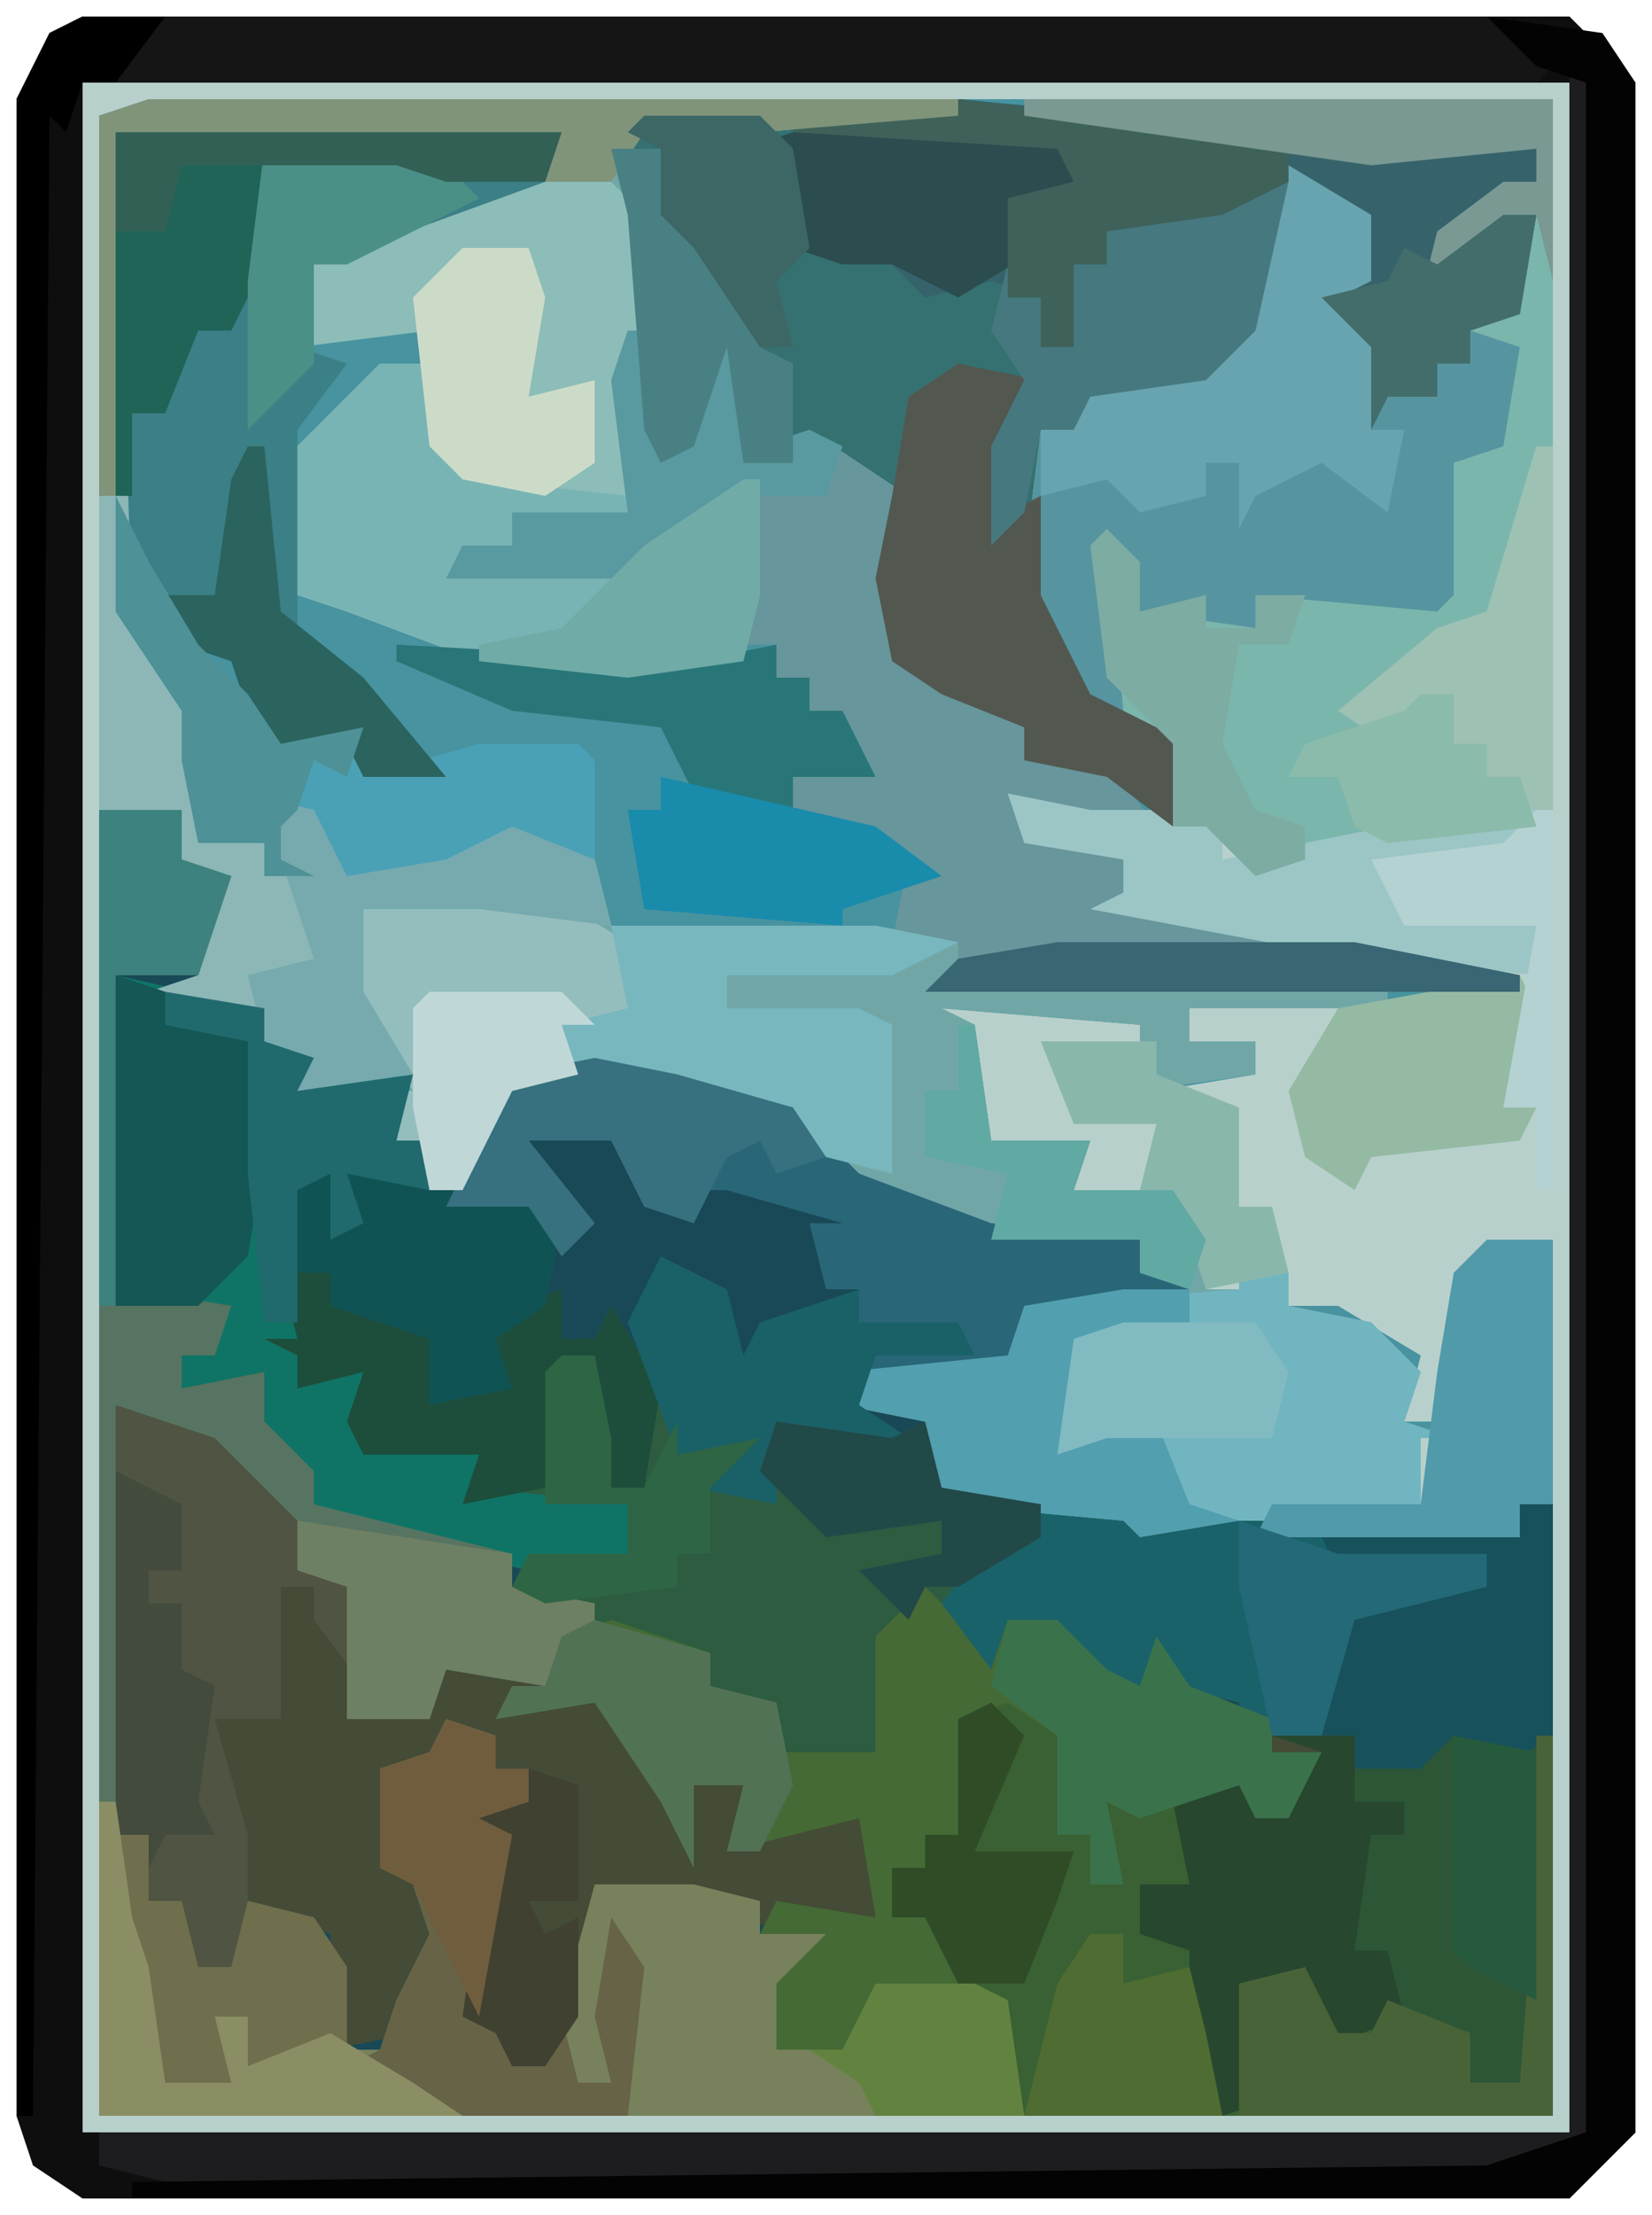 <?xml version="1.0" encoding="UTF-8"?>
<svg version="1.1" xmlns="http://www.w3.org/2000/svg" width="100" height="134">
<path d="M0,0 L90,0 L94,4 L94,128 L90,132 L0,132 L-3,130 L-4,127 L-4,5 L-2,1 Z " fill="#47939F" transform="translate(5,1)"/>
<path d="M0,0 L5,0 L5,3 L8,4 L6,11 L10,12 L10,14 L13,15 L12,17 L19,16 L18,20 L20,20 L20,23 L22,22 L25,16 L34,15 L42,18 L46,22 L54,25 L63,26 L63,28 L66,29 L56,30 L55,34 L45,34 L46,36 L50,37 L51,41 L62,42 L65,42 L70,43 L86,44 L86,42 L88,42 L88,79 L0,79 Z " fill="#194956" transform="translate(6,49)"/>
<path d="M0,0 L90,0 L94,4 L94,128 L90,132 L0,132 L-3,130 L-4,127 L-4,5 L-2,1 Z M4,5 L1,6 L1,127 L89,127 L89,90 L87,90 L87,92 L74,91 L83,91 L81,90 L81,86 L83,85 L80,85 L81,81 L76,78 L73,78 L73,76 L71,76 L70,74 L70,77 L68,77 L67,73 L66,71 L60,71 L61,68 L55,68 L54,61 L52,60 L64,61 L65,65 L71,64 L71,62 L67,62 L67,60 L79,60 L87,59 L83,57 L63,53 L63,51 L57,49 L56,47 L61,49 L66,49 L67,44 L61,41 L58,35 L58,25 L60,25 L62,23 L69,21 L72,16 L74,10 L77,13 L75,18 L78,21 L79,25 L79,23 L82,23 L82,21 L84,21 L84,19 L87,18 L88,12 L84,14 L82,15 L82,13 L86,11 L88,10 L88,8 L78,8 L57,5 Z M66,62 Z " fill="#B8D0CC" transform="translate(5,1)"/>
<path d="M0,0 L6,2 L11,7 L11,10 L15,11 L15,17 L14,19 L19,18 L20,16 L26,17 L27,14 L30,13 L36,15 L36,17 L40,18 L40,21 L46,21 L46,14 L50,11 L53,15 L54,13 L57,13 L60,16 L62,17 L63,14 L65,17 L70,19 L79,21 L81,19 L85,21 L87,20 L87,43 L55,43 L54,36 L46,36 L44,39 L40,39 L40,35 L43,32 L36,31 L29,29 L28,37 L26,40 L24,40 L23,38 L21,37 L22,30 L24,26 L21,25 L25,24 L25,22 L23,22 L20,19 L19,22 L16,22 L16,24 L18,25 L16,28 L19,29 L20,33 L18,38 L13,39 L13,32 L8,30 L8,35 L4,35 L4,30 L2,30 L2,26 L0,26 Z " fill="#444B36" transform="translate(7,85)"/>
<path d="M0,0 L49,0 L49,1 L37,2 L30,2 L29,6 L30,7 L30,14 L29,19 L29,25 L22,25 L22,27 L19,28 L29,28 L37,23 L37,30 L36,34 L29,35 L20,34 L12,31 L9,30 L9,21 L14,16 L17,16 L17,14 L9,15 L10,10 L20,5 L24,5 L24,3 L-2,2 L-1,31 L4,40 L3,45 L7,45 L6,42 L10,43 L12,47 L18,46 L22,44 L27,46 L28,50 L44,50 L49,51 L49,53 L75,54 L75,55 L63,55 L63,57 L67,57 L67,59 L60,60 L60,56 L48,55 L50,56 L51,63 L57,63 L56,66 L62,66 L64,69 L64,72 L66,72 L67,69 L67,71 L69,71 L69,73 L74,74 L77,77 L76,80 L79,81 L77,81 L77,85 L79,86 L62,86 L59,86 L48,85 L47,80 L42,79 L42,77 L52,76 L53,73 L60,71 L60,69 L51,69 L42,65 L38,61 L31,59 L22,60 L19,66 L17,66 L17,63 L15,63 L14,60 L9,60 L9,58 L7,57 L7,55 L0,54 L3,53 L5,47 L1,46 L1,44 L-3,43 L-3,1 Z M62,57 Z " fill="#70A7A6" transform="translate(9,6)"/>
<path d="M0,0 L90,0 L94,4 L94,128 L90,132 L0,132 L-3,130 L-4,127 L-4,5 L-2,1 Z M0,4 L0,128 L90,128 L90,4 Z " fill="#0E0E0E" transform="translate(5,1)"/>
<path d="M0,0 L21,2 L26,3 L35,3 L35,5 L31,8 L29,8 L29,11 L33,7 L35,7 L34,13 L31,14 L31,16 L29,16 L29,18 L26,18 L25,20 L25,15 L22,12 L24,8 L21,5 L17,15 L15,17 L8,18 L7,20 L5,20 L5,30 L8,36 L14,39 L13,44 L9,41 L4,40 L4,38 L-1,36 L-4,34 L-5,29 L-4,24 L-9,21 L-13,22 L-14,15 L-16,21 L-18,22 L-19,20 L-20,7 L-21,3 L-19,1 L-10,1 Z " fill="#357171" transform="translate(58,6)"/>
<path d="M0,0 L5,0 L5,3 L8,4 L6,10 L1,10 L2,29 L8,30 L7,33 L5,33 L5,35 L10,34 L10,37 L13,40 L13,42 L25,45 L25,47 L30,48 L30,50 L27,53 L21,52 L20,55 L15,55 L15,47 L12,46 L9,40 L1,36 L1,62 L3,62 L3,66 L5,66 L6,70 L8,70 L9,66 L13,67 L15,70 L14,75 L17,75 L18,72 L20,68 L19,65 L17,64 L17,60 L17,58 L20,57 L21,55 L24,56 L24,58 L26,58 L26,60 L23,61 L25,62 L23,73 L24,72 L25,76 L27,76 L30,65 L36,65 L40,66 L40,68 L44,68 L43,71 L41,71 L41,75 L45,75 L47,71 L53,71 L55,72 L56,79 L0,79 Z " fill="#77815C" transform="translate(6,49)"/>
<path d="M0,0 L32,0 L32,21 L29,31 L20,37 L23,37 L26,36 L26,39 L28,39 L28,41 L30,41 L31,44 L17,46 L14,47 L11,44 L9,44 L9,39 L5,37 L3,38 L0,28 L1,20 L3,20 L4,17 L7,17 L8,15 L8,17 L13,14 L16,4 L21,7 L21,11 L19,12 L22,16 L22,18 L25,18 L25,16 L27,16 L27,14 L30,11 L31,7 L24,12 L25,8 L29,5 L31,5 L31,3 L21,4 L0,1 Z " fill="#7BB6AC" transform="translate(62,6)"/>
<path d="M0,0 L3,0 L3,2 L9,3 L11,7 L14,7 L12,3 L17,1 L17,4 L19,4 L20,2 L23,7 L24,11 L29,10 L26,13 L29,12 L30,9 L37,10 L39,9 L40,13 L51,14 L54,14 L59,15 L75,16 L75,14 L77,14 L77,28 L74,30 L71,28 L69,30 L65,30 L65,28 L58,28 L58,26 L54,25 L53,23 L52,25 L47,23 L47,21 L44,21 L43,24 L40,20 L37,23 L36,29 L30,29 L30,26 L26,25 L26,23 L20,22 L14,19 L15,17 L21,17 L21,14 L11,14 L12,11 L5,11 L4,9 L5,6 L1,7 L1,5 L-1,4 L1,4 Z " fill="#2D5C40" transform="translate(17,77)"/>
<path d="M0,0 L4,2 L5,7 L3,7 L3,9 L5,9 L5,12 L7,12 L6,7 L14,6 L15,4 L17,7 L19,4 L16,3 L21,3 L25,4 L27,2 L31,4 L33,3 L33,26 L1,26 L0,19 L-3,18 L-5,14 L-7,14 L-7,11 L-5,11 L-5,9 L-3,9 L-3,2 Z " fill="#396133" transform="translate(61,102)"/>
<path d="M0,0 L8,0 L10,2 L10,9 L9,14 L9,20 L2,20 L2,22 L-1,23 L9,23 L17,18 L17,25 L16,29 L9,30 L0,29 L-8,26 L-11,25 L-11,16 L-6,11 L-3,11 L-3,9 L-11,10 L-10,5 Z " fill="#8CBDB8" transform="translate(29,11)"/>
<path d="M0,0 L1,0 L3,7 L5,0 L7,1 L8,7 L11,6 L17,10 L16,17 L17,20 L24,24 L24,26 L29,26 L32,30 L25,29 L23,28 L24,30 L30,32 L30,34 L54,39 L54,40 L18,40 L20,39 L20,37 L16,37 L17,32 L10,30 L10,27 L14,26 L13,23 L11,23 L11,21 L9,21 L9,19 L7,19 L7,10 L0,15 L-11,15 L-10,13 L-7,13 L-7,11 L0,11 L-1,3 Z " fill="#67969C" transform="translate(38,20)"/>
<path d="M0,0 L2,1 L2,125 L-5,128 L-85,128 L-89,127 L-89,125 L0,125 Z " fill="#1D1D20" transform="translate(95,4)"/>
<path d="M0,0 L85,0 L89,3 L88,4 L0,4 L-1,7 L-2,6 L-3,127 L-4,127 L-4,5 L-2,1 Z " fill="#151516" transform="translate(5,1)"/>
<path d="M0,0 L27,0 L26,3 L15,7 L12,8 L11,13 L14,14 L11,18 L11,30 L16,35 L20,39 L15,39 L14,37 L9,38 L7,32 L4,31 L1,26 L0,22 Z " fill="#3B8086" transform="translate(7,8)"/>
<path d="M0,0 L5,3 L5,7 L3,8 L6,12 L6,14 L9,14 L9,12 L11,12 L11,10 L14,11 L13,17 L10,18 L10,26 L9,27 L-2,26 L-2,28 L-9,27 L-11,23 L-10,33 L-13,34 L-16,24 L-15,16 L-13,16 L-12,13 L-9,13 L-8,11 L-8,13 L-3,10 Z " fill="#5695A0" transform="translate(78,10)"/>
<path d="M0,0 L4,4 L5,2 L8,2 L11,5 L13,6 L14,3 L16,6 L21,8 L21,10 L24,10 L22,14 L20,14 L19,12 L13,14 L11,13 L12,18 L10,18 L10,15 L8,15 L8,9 L5,7 L2,8 L2,15 L0,15 L0,17 L-2,17 L-2,20 L1,19 L2,24 L-4,26 L-5,28 L-9,28 L-9,24 L-6,21 L-10,21 L-9,19 L-3,20 L-4,14 L-12,16 L-11,12 L-14,12 L-14,17 L-16,13 L-20,7 L-26,8 L-25,6 L-23,6 L-22,3 L-19,2 L-13,4 L-13,6 L-9,7 L-9,10 L-3,10 L-3,3 Z " fill="#456A35" transform="translate(56,96)"/>
<path d="M0,0 L5,0 L8,0 L13,1 L29,2 L29,0 L31,0 L31,14 L28,16 L25,14 L23,16 L19,16 L19,14 L12,14 L12,12 L8,11 L7,9 L6,11 L1,9 L1,7 L-2,7 L-3,10 L-6,6 L-3,2 L0,2 Z " fill="#1A6269" transform="translate(63,91)"/>
<path d="M0,0 L9,2 L9,4 L12,5 L11,7 L18,6 L17,10 L19,10 L19,13 L14,12 L15,15 L13,16 L13,12 L11,13 L11,23 L15,24 L15,28 L22,29 L22,31 L31,32 L32,36 L25,36 L12,33 L11,29 L8,26 L9,24 L4,25 L4,23 L6,23 L6,21 L0,20 Z " fill="#0F7465" transform="translate(7,59)"/>
<path d="M0,0 L21,2 L26,3 L35,3 L35,5 L31,8 L29,8 L29,11 L33,7 L35,7 L34,13 L31,14 L31,16 L29,16 L29,18 L26,18 L25,20 L25,15 L22,12 L24,8 L21,5 L16,7 L9,8 L9,10 L7,10 L7,15 L5,15 L5,12 L2,11 L-2,12 L-4,10 L-7,10 L-10,9 L-10,5 L-13,3 L-10,3 L-10,1 Z " fill="#36636B" transform="translate(58,6)"/>
<path d="M0,0 L1,2 L3,2 L3,4 L8,5 L11,8 L10,11 L13,12 L11,12 L11,16 L13,17 L-4,17 L-7,17 L-18,16 L-19,11 L-24,10 L-24,8 L-14,7 L-13,4 L0,3 Z " fill="#71B5C1" transform="translate(75,75)"/>
<path d="M0,0 L7,1 L9,4 L9,128 L5,132 L-82,132 L-82,131 L0,130 L6,128 L6,4 L3,3 Z " fill="#030303" transform="translate(90,1)"/>
<path d="M0,0 L49,0 L49,1 L37,2 L30,2 L28,5 L24,5 L24,3 L-2,2 L-1,31 L4,40 L3,45 L7,45 L6,42 L10,43 L12,47 L18,46 L22,44 L27,46 L28,50 L20,49 L13,49 L13,54 L16,59 L9,60 L9,58 L7,57 L7,55 L0,54 L3,53 L5,47 L1,46 L1,44 L-3,43 L-3,1 Z " fill="#8CB7B6" transform="translate(9,6)"/>
<path d="M0,0 L1,0 L1,45 L0,45 L0,40 L-2,40 L0,32 L-11,31 L-27,28 L-25,27 L-25,25 L-31,24 L-32,21 L-27,22 L-19,22 L-19,25 L-9,23 L-1,22 L-1,20 L-3,20 L-3,18 L-5,18 L-5,15 L-9,18 L-12,16 L-6,11 L-3,10 Z " fill="#9CC5C6" transform="translate(93,27)"/>
<path d="M0,0 L5,2 L7,1 L7,24 L-12,24 L-12,16 L-8,15 L-6,19 L-4,19 L-3,14 L-5,14 L-4,7 L-2,7 L-4,5 L-6,8 L-5,3 L-1,2 Z " fill="#2C5636" transform="translate(87,104)"/>
<path d="M0,0 L5,0 L5,3 L8,4 L6,10 L1,10 L2,29 L8,30 L7,33 L5,33 L5,35 L10,34 L10,37 L13,40 L13,42 L25,45 L25,47 L30,48 L30,50 L27,53 L21,52 L20,55 L15,55 L15,47 L12,46 L9,40 L1,36 L1,60 L0,60 Z " fill="#567461" transform="translate(6,49)"/>
<path d="M0,0 L6,2 L11,7 L11,10 L15,11 L15,17 L12,13 L12,11 L10,11 L10,19 L6,19 L8,26 L8,35 L4,35 L4,30 L2,30 L2,26 L0,26 Z " fill="#505442" transform="translate(7,85)"/>
<path d="M0,0 L3,0 L5,6 L6,7 L15,8 L15,9 L8,9 L8,11 L5,12 L15,12 L23,7 L23,14 L22,18 L15,19 L6,18 L-2,15 L-5,14 L-5,5 Z " fill="#79B4B5" transform="translate(23,22)"/>
<path d="M0,0 L5,1 L12,3 L16,7 L24,10 L33,11 L33,13 L36,14 L26,15 L25,19 L16,19 L17,17 L22,17 L16,16 L16,14 L14,14 L13,10 L15,10 L8,8 L6,8 L6,10 L3,9 L1,5 L-4,5 L0,10 L-2,12 L-4,9 L-9,9 L-5,1 Z " fill="#296678" transform="translate(36,64)"/>
<path d="M0,0 L5,3 L5,7 L3,8 L6,12 L5,16 L7,16 L6,21 L2,18 L-2,20 L-3,22 L-3,18 L-5,18 L-5,20 L-9,21 L-11,19 L-15,20 L-15,16 L-13,16 L-12,13 L-9,13 L-8,11 L-8,13 L-3,10 Z " fill="#68A4AF" transform="translate(78,10)"/>
<path d="M0,0 L5,1 L3,5 L3,9 L5,8 L5,14 L8,20 L14,23 L13,28 L9,25 L4,24 L4,22 L-1,20 L-4,18 L-5,13 L-4,8 L-3,2 Z " fill="#525850" transform="translate(58,22)"/>
<path d="M0,0 L1,2 L3,2 L3,6 L5,6 L6,10 L8,10 L9,6 L13,7 L15,10 L15,15 L22,18 L22,19 L0,19 Z " fill="#6F6E4D" transform="translate(6,109)"/>
<path d="M0,0 L5,0 L5,4 L8,4 L8,6 L6,6 L5,13 L7,13 L8,17 L3,19 L1,15 L-2,15 L0,22 L-3,23 L-5,21 L-5,13 L-8,12 L-8,9 L-5,9 L-6,4 L-2,3 L-1,1 L1,4 L3,1 Z " fill="#27472E" transform="translate(77,105)"/>
<path d="M0,0 L11,0 L16,3 L16,7 L12,8 L13,11 L9,12 L6,18 L4,18 L4,15 L2,15 L1,12 L3,12 L-1,6 L-1,1 Z " fill="#94BEBD" transform="translate(22,54)"/>
<path d="M0,0 L2,4 L5,9 L8,12 L10,15 L15,14 L15,17 L22,15 L28,15 L29,16 L29,22 L24,21 L21,23 L14,23 L11,19 L10,20 L10,22 L12,23 L9,23 L9,21 L5,21 L4,16 L4,13 L0,7 Z " fill="#4AA1B6" transform="translate(7,30)"/>
<path d="M0,0 L27,0 L26,3 L20,3 L17,2 L9,1 L10,6 L7,12 L5,12 L3,17 L1,17 L1,22 L0,22 Z " fill="#206458" transform="translate(7,8)"/>
<path d="M0,0 L16,0 L21,1 L17,3 L7,3 L7,5 L15,5 L17,6 L17,15 L13,14 L10,11 L3,9 L-2,9 L-3,6 L1,5 Z " fill="#78B7BE" transform="translate(37,56)"/>
<path d="M0,0 L3,1 L3,3 L5,3 L5,5 L2,6 L4,7 L2,18 L3,17 L4,21 L6,21 L7,18 L8,22 L10,22 L9,18 L10,12 L12,15 L11,24 L1,24 L-6,21 L-4,20 L-3,17 L-1,13 L-2,10 L-4,9 L-4,5 L-4,3 L-1,2 Z " fill="#666347" transform="translate(27,104)"/>
<path d="M0,0 L2,0 L2,14 L-1,16 L-4,14 L-6,16 L-10,16 L-10,14 L-12,14 L-11,7 L-6,5 L-2,5 L-2,3 L-4,4 L-11,4 L-12,2 L0,2 Z " fill="#17515B" transform="translate(92,91)"/>
<path d="M0,0 L3,0 L3,2 L9,3 L11,7 L14,7 L12,3 L17,1 L17,4 L19,4 L20,2 L23,7 L22,13 L20,13 L19,5 L17,6 L16,13 L11,14 L12,11 L5,11 L4,9 L5,6 L1,7 L1,5 L-1,4 L1,4 Z " fill="#1D4E3B" transform="translate(17,77)"/>
<path d="M0,0 L2,0 L0,9 L-3,12 L-10,13 L-11,15 L-13,15 L-14,20 L-16,22 L-16,16 L-14,12 L-16,9 L-15,5 L-15,7 L-13,7 L-13,10 L-11,10 L-11,5 L-9,5 L-9,3 L-4,1 Z " fill="#46787F" transform="translate(76,11)"/>
<path d="M0,0 L5,0 L2,4 L0,4 L-1,7 L-2,6 L-3,127 L-4,127 L-4,5 L-2,1 Z " fill="#000000" transform="translate(5,1)"/>
<path d="M0,0 L4,0 L4,2 L0,2 L-1,4 L-3,8 L-4,10 L-2,8 L2,8 L4,13 L7,14 L1,15 L0,14 L-11,13 L-12,8 L-17,7 L-17,5 L-7,4 L-6,1 Z " fill="#519FAF" transform="translate(68,78)"/>
<path d="M0,0 L3,1 L3,3 L8,4 L9,11 L8,17 L5,20 L0,20 Z " fill="#145754" transform="translate(7,59)"/>
<path d="M0,0 L4,2 L5,6 L6,4 L12,2 L12,4 L18,4 L19,6 L13,6 L12,9 L15,11 L10,12 L7,10 L7,15 L2,14 L5,12 L1,12 L-2,4 Z " fill="#196167" transform="translate(40,76)"/>
<path d="M0,0 L2,0 L3,2 L3,0 L14,1 L16,3 L15,8 L12,10 L13,13 L8,14 L8,10 L2,8 L2,6 L0,6 L-1,1 Z " fill="#105354" transform="translate(18,71)"/>
<path d="M0,0 L4,0 L4,16 L2,16 L2,18 L-14,18 L-13,16 L-4,16 L-3,8 L-2,2 Z " fill="#509AAA" transform="translate(90,75)"/>
<path d="M0,0 L3,0 L6,3 L8,4 L9,1 L11,4 L16,6 L16,8 L19,8 L17,12 L15,12 L14,10 L8,12 L6,11 L7,16 L5,16 L5,13 L3,13 L3,7 L-1,4 Z " fill="#3A724B" transform="translate(61,98)"/>
<path d="M0,0 L1,0 L1,23 L-18,23 L-18,15 L-14,14 L-12,18 L-10,18 L-9,16 L-4,18 L-4,21 L-1,21 L0,8 L-2,7 L0,7 Z " fill="#496338" transform="translate(93,105)"/>
<path d="M0,0 L16,0 L17,3 L13,4 L13,6 L15,7 L10,10 L6,8 L3,8 L0,7 L0,3 L-3,1 Z " fill="#2B4D50" transform="translate(48,8)"/>
<path d="M0,0 L13,2 L13,4 L18,5 L18,7 L15,10 L9,9 L8,12 L3,12 L3,4 L0,3 Z " fill="#6E8063" transform="translate(18,92)"/>
<path d="M0,0 L9,1 L20,3 L20,5 L16,7 L9,8 L9,10 L7,10 L7,15 L5,15 L5,12 L3,12 L3,6 L7,5 L6,3 L-10,2 L-10,1 Z " fill="#3E625A" transform="translate(58,6)"/>
<path d="M0,0 L1,2 L-1,8 L1,8 L0,10 L-9,11 L-10,13 L-13,11 L-14,7 L-11,2 Z " fill="#94BAA4" transform="translate(92,59)"/>
<path d="M0,0 L18,1 L23,0 L23,2 L25,2 L25,4 L27,4 L29,8 L24,8 L24,10 L18,9 L16,5 L7,4 L0,1 Z " fill="#297678" transform="translate(24,39)"/>
<path d="M0,0 L49,0 L49,1 L37,2 L30,2 L28,5 L24,5 L24,3 L-2,2 L-2,24 L-3,24 L-3,1 Z " fill="#80947A" transform="translate(9,6)"/>
<path d="M0,0 L4,1 L6,5 L12,4 L16,2 L21,4 L22,8 L14,7 L7,7 L7,12 L10,17 L3,18 L3,16 L1,15 L0,11 L4,10 L2,4 Z " fill="#76AAAF" transform="translate(15,48)"/>
<path d="M0,0 L1,0 L3,7 L5,0 L7,1 L8,7 L11,6 L13,7 L12,10 L7,10 L0,15 L-11,15 L-10,13 L-7,13 L-7,11 L0,11 L-1,3 Z " fill="#5999A0" transform="translate(38,20)"/>
<path d="M0,0 L4,0 L5,3 L4,9 L8,8 L8,13 L5,15 L0,14 L-2,12 L-3,3 Z " fill="#CCDBC8" transform="translate(28,15)"/>
<path d="M0,0 L5,1 L12,3 L14,6 L11,7 L10,5 L8,6 L6,10 L3,9 L1,5 L-4,5 L0,10 L-2,12 L-4,9 L-9,9 L-5,1 Z " fill="#37717F" transform="translate(36,64)"/>
<path d="M0,0 L7,2 L7,4 L11,5 L12,10 L10,14 L8,14 L9,10 L6,10 L6,15 L4,11 L0,5 L-6,6 L-5,4 L-3,4 L-2,1 Z " fill="#527256" transform="translate(36,98)"/>
<path d="M0,0 L1,0 L1,22 L-1,22 L-1,20 L-3,20 L-3,18 L-5,18 L-5,15 L-9,18 L-12,16 L-6,11 L-3,10 Z " fill="#9DC1B3" transform="translate(93,27)"/>
<path d="M0,0 L32,0 L32,11 L31,7 L24,12 L25,8 L29,5 L31,5 L31,3 L21,4 L0,1 Z " fill="#7A9993" transform="translate(62,6)"/>
<path d="M0,0 L2,2 L2,5 L6,4 L6,6 L9,6 L9,4 L12,4 L11,7 L8,7 L7,13 L9,17 L12,18 L12,20 L9,21 L6,18 L4,18 L4,13 L0,9 L-1,1 Z " fill="#7DACA3" transform="translate(67,32)"/>
<path d="M0,0 L13,3 L17,6 L11,8 L11,9 L-1,8 L-2,2 L0,2 Z " fill="#198BAB" transform="translate(40,47)"/>
<path d="M0,0 L1,0 L2,10 L7,14 L12,20 L7,20 L6,18 L1,19 L-1,13 L-4,12 L-5,9 L-2,9 L-1,2 Z " fill="#2B635F" transform="translate(15,27)"/>
<path d="M0,0 L4,2 L4,6 L2,6 L2,8 L4,8 L4,12 L6,13 L5,20 L6,22 L3,22 L2,24 L2,22 L0,22 Z " fill="#434B3D" transform="translate(7,89)"/>
<path d="M0,0 L6,1 L6,3 L9,4 L8,6 L15,5 L14,9 L16,9 L16,12 L11,11 L12,14 L10,15 L10,11 L8,12 L8,20 L6,20 L5,11 L5,3 L0,2 Z " fill="#206A6E" transform="translate(10,60)"/>
<path d="M0,0 L1,0 L2,7 L3,10 L4,17 L8,17 L7,13 L9,13 L9,16 L14,14 L19,17 L22,19 L0,19 Z " fill="#8B8E64" transform="translate(6,109)"/>
<path d="M0,0 L3,0 L5,5 L9,10 L9,12 L11,13 L11,19 L8,19 L7,12 L5,18 L3,19 L2,17 L1,4 Z " fill="#498084" transform="translate(37,9)"/>
<path d="M0,0 L1,0 L1,7 L0,11 L-7,12 L-16,11 L-16,10 L-11,9 L-6,4 Z " fill="#70ABA8" transform="translate(45,29)"/>
<path d="M0,0 L18,0 L28,2 L28,3 L-8,3 L-6,1 Z " fill="#396673" transform="translate(64,57)"/>
<path d="M0,0 L2,0 L2,3 L6,2 L7,6 L8,11 L-4,11 L-3,7 L-2,3 Z " fill="#4F6C32" transform="translate(66,117)"/>
<path d="M0,0 L10,0 L13,3 L5,7 L3,7 L3,13 L-1,17 L-1,8 Z " fill="#4B9087" transform="translate(16,9)"/>
<path d="M0,0 L2,4 L5,9 L8,12 L10,15 L15,14 L14,17 L12,16 L11,19 L10,20 L10,22 L12,23 L9,23 L9,21 L5,21 L4,16 L4,13 L0,7 Z " fill="#4E9197" transform="translate(7,30)"/>
<path d="M0,0 L2,0 L3,5 L3,8 L5,8 L7,4 L7,6 L12,5 L9,8 L9,12 L7,12 L7,14 L-1,15 L-3,14 L-2,12 L4,12 L4,9 L-1,9 L-1,1 Z " fill="#2D6545" transform="translate(34,82)"/>
<path d="M0,0 L5,0 L5,3 L8,4 L6,10 L1,10 L1,30 L0,30 Z " fill="#3D827F" transform="translate(6,49)"/>
<path d="M0,0 L7,1 L9,0 L10,4 L16,5 L16,7 L11,10 L9,10 L8,12 L5,9 L10,8 L10,6 L3,7 L-1,3 Z " fill="#214948" transform="translate(47,86)"/>
<path d="M0,0 L2,2 L-1,9 L5,9 L4,12 L2,17 L-2,17 L-4,13 L-6,13 L-6,10 L-4,10 L-4,8 L-2,8 L-2,1 Z " fill="#304C27" transform="translate(60,103)"/>
<path d="M0,0 L3,1 L3,8 L0,8 L1,10 L3,9 L3,15 L1,18 L-1,18 L-2,16 L-4,15 L-3,8 L-1,4 L-4,3 L0,2 Z " fill="#404130" transform="translate(32,107)"/>
<path d="M0,0 L7,0 L9,2 L10,8 L8,10 L9,14 L7,14 L3,8 L1,6 L1,2 L-1,1 Z " fill="#3C6765" transform="translate(39,7)"/>
<path d="M0,0 L6,2 L15,2 L15,4 L7,6 L5,13 L2,13 L0,4 Z " fill="#236978" transform="translate(75,92)"/>
<path d="M0,0 L7,0 L7,2 L12,4 L12,10 L14,10 L15,14 L10,15 L8,9 L6,9 L7,5 L2,5 Z " fill="#8AB7AB" transform="translate(63,63)"/>
<path d="M0,0 L6,0 L8,1 L9,8 L0,8 L-1,6 L-4,4 L-2,4 Z " fill="#61833F" transform="translate(53,120)"/>
<path d="M0,0 L8,0 L10,3 L9,7 L-1,7 L-4,8 L-3,1 Z " fill="#82BAC1" transform="translate(68,80)"/>
<path d="M0,0 L3,1 L3,3 L5,3 L5,5 L2,6 L4,7 L2,18 L0,14 L-2,10 L-4,9 L-4,5 L-4,3 L-1,2 Z " fill="#705D3E" transform="translate(27,104)"/>
<path d="M0,0 L1,0 L2,7 L8,7 L7,10 L13,10 L15,13 L14,16 L11,15 L11,13 L2,13 L3,9 L-2,8 L-2,4 L0,4 Z " fill="#61A9A3" transform="translate(58,62)"/>
<path d="M0,0 L1,0 L1,23 L0,23 L0,18 L-2,18 L0,7 L-8,7 L-10,3 L-2,2 Z " fill="#B3D2D1" transform="translate(93,49)"/>
<path d="M0,0 L8,0 L10,2 L8,2 L9,5 L5,6 L2,12 L0,12 L-1,7 L-1,1 Z " fill="#C0D7D8" transform="translate(26,60)"/>
<path d="M0,0 L2,0 L2,3 L4,3 L4,5 L6,5 L7,8 L-2,9 L-4,8 L-5,5 L-8,5 L-7,3 L-1,1 Z " fill="#8BBBAA" transform="translate(86,42)"/>
<path d="M0,0 L5,1 L5,16 L1,14 L0,13 Z " fill="#265A3D" transform="translate(88,105)"/>
<path d="M0,0 L2,0 L1,6 L-2,7 L-2,9 L-4,9 L-4,11 L-7,11 L-8,13 L-8,8 L-11,5 L-7,4 L-6,2 L-4,3 Z " fill="#436D6B" transform="translate(91,13)"/>
<path d="M0,0 L27,0 L26,3 L20,3 L17,2 L4,2 L3,6 L0,6 Z " fill="#326055" transform="translate(7,8)"/>
</svg>
